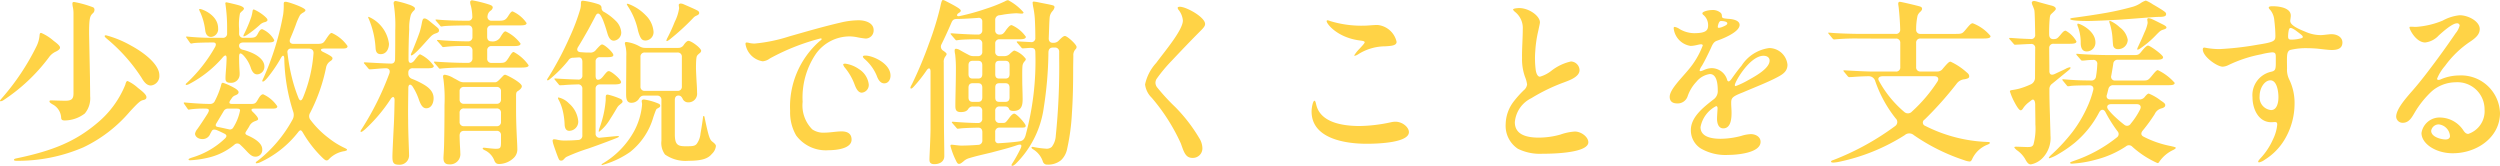 <svg height="16.65" viewBox="0 0 251.046 16.65" width="251.046" xmlns="http://www.w3.org/2000/svg"><path d="m7.362-3.06a3.374 3.374 0 0 0 2-.7 2.371 2.371 0 0 0 .538-1.73c0-.594-.018-1.26-.018-1.818l-.09-4.446c0-1.6.09-1.8.378-2.07a.447.447 0 0 0 .162-.342.271.271 0 0 0 -.126-.252 10.826 10.826 0 0 0 -1.926-.54c-.09 0-.162.036-.162.144a1.809 1.809 0 0 0 .054.414 3.227 3.227 0 0 1 .054.648v7.974c0 .522-.162.738-.81.738-.45 0-1.35-.036-1.458-.036-.054 0-.144.018-.144.09 0 .108.072.162.306.306a1.6 1.6 0 0 1 .864 1.3c0 .266.126.32.378.32zm-6.462-1.926a.575.575 0 0 0 .288-.108 18.1 18.1 0 0 0 4.572-4.306 1.7 1.7 0 0 1 .7-.576c.324-.162.414-.288.414-.4 0-.18-.288-.414-.648-.684a4.741 4.741 0 0 0 -1.242-.792c-.09 0-.144.036-.162.216a3.028 3.028 0 0 1 -.288 1.08 23.8 23.8 0 0 1 -3.49 5.246c-.18.216-.2.234-.2.27a.057.057 0 0 0 .056.054zm15.1-1.584a.952.952 0 0 0 .848-1.03c0-.99-1.3-2.142-2.862-2.988a10.52 10.52 0 0 0 -2.486-1.022c-.09 0-.144.018-.144.072 0 .072.072.144.216.27a17.213 17.213 0 0 1 3.492 3.924c.308.544.596.774.936.774zm-13.5 7.56a16.543 16.543 0 0 0 6.716-1.35 14.06 14.06 0 0 0 4.662-3.582c.882-.954 1.08-1.116 1.368-1.17.234-.054.306-.144.306-.288 0-.27-.468-.63-.864-.936a4 4 0 0 0 -1.026-.684c-.126 0-.18.162-.234.378a9.7 9.7 0 0 1 -2.772 3.8c-2.196 1.87-4.464 2.824-8.208 3.598-.148.036-.198.072-.198.144 0 .054.072.09.25.09zm24.68-8.01c0 .036.036.054.072.054.072 0 .2-.09.432-.36a13.756 13.756 0 0 0 1.386-2.034c.18-.306.306-.252.324.09a18.5 18.5 0 0 0 .882 5.292.977.977 0 0 1 -.072.864 13.382 13.382 0 0 1 -3.438 4.068c-.216.144-.234.18-.234.234 0 .036.036.054.072.054a1.131 1.131 0 0 0 .342-.09 10.34 10.34 0 0 0 3.816-3.006c.216-.288.324-.288.5.018a11.716 11.716 0 0 0 1.822 2.376c.306.306.432.414.558.414.108 0 .18-.054.306-.2a2.732 2.732 0 0 1 1.512-.736c.18-.054.234-.072.234-.144 0-.036-.036-.072-.216-.162a8.035 8.035 0 0 1 -1.638-1.012 9.154 9.154 0 0 1 -1.818-1.818.6.6 0 0 1 -.036-.7 17.448 17.448 0 0 0 1.6-4.536.982.982 0 0 1 .468-.684c.126-.09.18-.162.18-.27s-.126-.234-.9-.612c-.36-.162-.36-.36.09-.36h1.71c.4 0 .612-.018.612-.252a3.827 3.827 0 0 0 -1.584-1.314c-.144 0-.288.18-.594.648-.27.414-.342.45-1.026.45h-2.212c-.342 0-.468-.216-.342-.522.162-.378.342-.81.558-1.386a6.041 6.041 0 0 1 .432-.99 1.113 1.113 0 0 1 .36-.27c.126-.09.18-.144.18-.216 0-.252-1.746-.846-1.98-.846-.126 0-.2.018-.2.216a6.537 6.537 0 0 1 -.054 1.044 27.577 27.577 0 0 1 -1.962 6.354c-.122.254-.142.308-.142.344zm-4.914-3.87c.288 0 .306.216.18.45a15.022 15.022 0 0 1 -2.808 3.582c-.126.108-.144.144-.144.18s.036.054.072.054a.772.772 0 0 0 .27-.09 11.47 11.47 0 0 0 3.384-2.686c.252-.288.4-.234.378.144-.018.738-.072 1.206-.09 1.512-.018.252-.018.378-.018.45 0 .162 0 .45.468.45a.853.853 0 0 0 .954-.864v-.144c-.036-.594-.054-.864-.054-1.6 0-.414.144-.432.432-.144a3.416 3.416 0 0 1 .774 1.35c.18.432.378.558.612.558a.762.762 0 0 0 .72-.792c0-.54-.486-1.008-1.17-1.332a5.639 5.639 0 0 0 -.972-.342c-.252-.054-.4-.2-.4-.414s.162-.324.45-.324h2.416c.36 0 .666-.018.666-.234a2.49 2.49 0 0 0 -1.206-1.1c-.18 0-.288.162-.45.468-.2.378-.342.4-.99.4h-.432a.408.408 0 0 1 -.45-.45v-.45a5.553 5.553 0 0 1 .09-1.566 1.663 1.663 0 0 1 .252-.252c.054-.054.144-.144.144-.216 0-.126-.234-.252-.486-.324-.288-.09-1.224-.306-1.278-.306a.1.1 0 0 0 -.108.09 16.178 16.178 0 0 1 .18 2.484v.54a.408.408 0 0 1 -.45.45h-.954a24.748 24.748 0 0 1 -2.592-.126h-.072c-.036 0-.054.018-.054.036s.018.054.072.126l.288.414c.054.072.09.126.18.126l.18-.036c.27-.054 1.422-.072 2.016-.072zm-.216-.558a.781.781 0 0 0 .7-.864c0-1.35-1.62-1.944-1.836-1.944-.036 0-.072.018-.072.054a1.32 1.32 0 0 0 .126.306 6.244 6.244 0 0 1 .486 1.782c.038.324.182.666.596.666zm3.24-.108a.048.048 0 0 0 .054.054 1.222 1.222 0 0 0 .306-.144 10.762 10.762 0 0 0 1.3-1.026 1.044 1.044 0 0 1 .522-.27c.162-.054.234-.126.234-.2 0-.09-.054-.18-.306-.4a4.233 4.233 0 0 0 -1.062-.666c-.054 0-.108.036-.126.144a4.429 4.429 0 0 1 -.126.594 13.47 13.47 0 0 1 -.7 1.674.638.638 0 0 0 -.096.24zm6.5 1.278c.27 0 .54.072.54.45a14.334 14.334 0 0 1 -1.044 4.446c-.162.4-.342.4-.486.018a15.393 15.393 0 0 1 -.6-1.836 18.977 18.977 0 0 1 -.486-2.664.339.339 0 0 1 .378-.414zm-4.61 10.116c0-.63-.792-1.1-1.476-1.4-.2-.09-.288-.18-.144-.4.09-.144.234-.36.306-.486a.982.982 0 0 1 .594-.54c.18-.072.306-.108.306-.216 0-.126-.144-.342-.576-.756-.144-.144-.126-.288.144-.288h1.8c.342 0 .558-.018.558-.234a3.364 3.364 0 0 0 -1.422-1.206c-.18 0-.342.2-.522.522-.234.414-.306.45-.792.45h-1.746c-.342 0-.414-.09-.216-.4l.126-.18a.681.681 0 0 1 .36-.288c.216-.09.324-.162.324-.324 0-.126-.216-.306-.414-.414a6.679 6.679 0 0 0 -1.152-.522c-.126 0-.162.09-.2.288a8.188 8.188 0 0 1 -.612 1.53.492.492 0 0 1 -.486.306c-.864 0-1.962-.09-2.52-.144h-.07a.048.048 0 0 0 -.054.054.493.493 0 0 0 .072.126l.288.414c.054.072.09.126.144.126l.2-.036a10.136 10.136 0 0 1 1.422-.072c.414 0 .522.09.252.54-.4.63-.774 1.188-1.008 1.512a1.025 1.025 0 0 0 -.234.468c0 .252.27.54.738.54a.808.808 0 0 0 .792-.54l.138-.248c.09-.162.216-.216.522-.108.216.09.45.2.774.36.234.126.234.27.072.45a8.114 8.114 0 0 1 -3.344 1.944c-.252.09-.342.126-.342.2 0 .054.072.072.162.072a9.8 9.8 0 0 0 1.926-.29 6.328 6.328 0 0 0 2.5-1.26.414.414 0 0 1 .612 0c.234.216.414.4.594.594.414.45.63.594.918.594a.668.668 0 0 0 .686-.738zm-2.68-4.086c.306 0 .45 0 .45.2a4.968 4.968 0 0 1 -.666 1.674.382.382 0 0 1 -.468.2c-.342-.072-.63-.144-1.1-.234-.2-.036-.27-.144-.144-.36l.738-1.232a.493.493 0 0 1 .45-.252zm28.636-4.122c.486 0 .792-.036.792-.234a4.29 4.29 0 0 0 -1.494-1.332c-.108 0-.2.072-.486.54-.342.54-.414.558-1.008.558h-.72a.408.408 0 0 1 -.45-.45v-.792a.408.408 0 0 1 .45-.45h2.088c.432 0 .81 0 .81-.252a4 4 0 0 0 -1.494-1.224c-.144 0-.234.108-.486.5a.893.893 0 0 1 -.972.5c-.252 0-.4-.162-.4-.45v-.7a.408.408 0 0 1 .45-.45h2.736c.4 0 .774 0 .774-.234a3.347 3.347 0 0 0 -1.4-1.17c-.126 0-.216.108-.414.414-.306.5-.468.522-1.08.522h-.594a.393.393 0 0 1 -.432-.486.716.716 0 0 1 .306-.522.462.462 0 0 0 .216-.324.256.256 0 0 0 -.036-.108c-.036-.072-.126-.108-.306-.18a13.175 13.175 0 0 0 -1.728-.432.189.189 0 0 0 -.2.2 1.336 1.336 0 0 0 .072.342 4.881 4.881 0 0 1 .144 1.062.386.386 0 0 1 -.4.45c-.972 0-2.412-.036-3.186-.126h-.036c-.036 0-.072 0-.072.036 0 .018 0 .036.072.126l.36.414c.072.108.108.126.162.126a.475.475 0 0 0 .126-.018c.324-.072 2.088-.09 2.61-.09.216 0 .378.162.378.45v.7a.411.411 0 0 1 -.432.45c-.648 0-2.322-.054-3.006-.144h-.05c-.036 0-.072.018-.072.054 0 .018.072.09.09.108l.378.432c.072.108.108.126.162.126l.18-.018a14.1 14.1 0 0 1 1.818-.09h.45a.436.436 0 0 1 .486.45v.792a.436.436 0 0 1 -.486.45h-.252c-.954 0-2.322-.072-3.024-.126h-.03c-.054 0-.072.018-.072.054a.274.274 0 0 0 .072.116l.36.414c.072.108.108.126.162.126a.919.919 0 0 0 .162-.018 22.687 22.687 0 0 1 2.34-.09zm-9.792 1.67a8.291 8.291 0 0 0 -1.134-.54.539.539 0 0 1 -.36-.54v-.072a.408.408 0 0 1 .45-.45h1.314c.414 0 .792.018.792-.234a3.474 3.474 0 0 0 -1.368-1.164c-.072 0-.162.054-.576.612-.216.288-.594.4-.594-.09 0-.846.018-2.088.072-3.042a4.756 4.756 0 0 1 .162-1.44 1.208 1.208 0 0 1 .324-.45.258.258 0 0 0 .09-.2c0-.144-.342-.306-.648-.4a10.088 10.088 0 0 0 -1.26-.342.2.2 0 0 0 -.234.216c0 .054.018.144.036.27a13.5 13.5 0 0 1 .126 2.484c0 .954 0 1.908-.018 2.862 0 .288-.144.45-.378.45-.468 0-2.34-.108-2.61-.126h-.09a.057.057 0 0 0 -.054.054c0 .036.036.072.072.108l.342.414c.09.108.126.126.162.126.018 0 .108 0 .324-.018.288-.018.738-.072 1.3-.09.324 0 .468.2.36.522a28.95 28.95 0 0 1 -2.754 5.544c-.126.18-.144.234-.144.27s.036.054.072.054c.054 0 .144-.054.36-.234a15.864 15.864 0 0 0 2.588-3.054c.2-.306.4-.288.4.108-.018.99-.036 1.71-.072 2.448-.054 1.044-.144 2.862-.144 3.2 0 .612.09.828.666.828a.94.94 0 0 0 1.004-1.024c0-.36-.09-2.178-.09-3.42-.018-.954 0-1.908.018-3.258 0-.4.234-.432.432-.144a5.937 5.937 0 0 1 .648 1.368c.2.54.4.81.72.81.522 0 .738-.54.738-1.008 0-.54-.306-.99-1.044-1.408zm-4.266-3.02c.594 0 .828-.576.828-1.044a3.425 3.425 0 0 0 -2.034-2.7.048.048 0 0 0 -.054.054.982.982 0 0 0 .072.18 8.738 8.738 0 0 1 .666 2.844c.018.432.144.666.522.666zm5.544-2.088c.252-.09.306-.162.306-.288s-.036-.2-.306-.414l-.684-.558c-.252-.2-.378-.234-.45-.234-.144 0-.2.054-.27.4a8.115 8.115 0 0 1 -.218.932c-.18.54-.576 1.53-.774 2a1.078 1.078 0 0 0 -.126.324.057.057 0 0 0 .054.054c.072 0 .2-.072.45-.306.522-.468 1.314-1.44 1.584-1.674a1.145 1.145 0 0 1 .434-.236zm6.948 4.158a.251.251 0 0 0 -.162.072c-.432.432-.612.684-.846.684h-3.1a1 1 0 0 1 -.558-.144c-.162-.09-.306-.18-.468-.252a2.414 2.414 0 0 0 -.918-.36c-.108 0-.18.054-.18.162a1.245 1.245 0 0 0 .036.27 15.038 15.038 0 0 1 .108 2.628c0 1.656-.018 2.88-.036 3.726-.014.882-.068 1.386-.068 1.564 0 .342.09.648.576.648a1.027 1.027 0 0 0 1.116-1.132c0-.288-.054-.756-.072-1.746 0-.324.162-.486.45-.486h3.258a.408.408 0 0 1 .45.45v.594c0 .666-.036.756-.522.756-.324 0-1.116-.108-1.188-.108s-.126.018-.126.072.036.09.162.162a1.873 1.873 0 0 1 .972.972c.126.36.288.432.522.432a2.189 2.189 0 0 0 1.512-.666 1.181 1.181 0 0 0 .306-.882c0-.558-.126-2.016-.126-3.96v-1.368c0-.288.054-.378.18-.45.2-.126.4-.306.4-.486-.004-.36-1.534-1.152-1.678-1.152zm-4.122 2.916a.408.408 0 0 1 -.45-.45v-.792a.408.408 0 0 1 .45-.45h3.258a.408.408 0 0 1 .45.45v.792a.408.408 0 0 1 -.45.45zm3.258.468a.408.408 0 0 1 .45.45v.882a.408.408 0 0 1 -.45.45h-3.258a.408.408 0 0 1 -.45-.45v-.882a.408.408 0 0 1 .45-.45zm6.494 5.238c.108 0 .162-.018.342-.216a.742.742 0 0 1 .234-.18 18.8 18.8 0 0 1 2.124-.81c1.3-.45 2.556-.936 2.862-1.062.18-.072.234-.108.234-.144s-.036-.054-.108-.054c-.126 0-.828.072-1.746.162a.389.389 0 0 1 -.486-.414v-4.482a.408.408 0 0 1 .45-.45h1.278c.558 0 .828-.036.828-.234 0-.27-.972-1.1-1.224-1.1-.144 0-.216.072-.576.522-.252.324-.432.342-.522.342-.162 0-.234-.144-.234-.432v-1.384a.408.408 0 0 1 .45-.45h.558c.324 0 .774.018.774-.216 0-.252-.882-1.062-1.134-1.062-.108 0-.288.18-.594.522a.686.686 0 0 1 -.684.288h-.306c-.108 0-.324-.018-.576-.036-.324-.018-.432-.252-.234-.54.324-.522.63-1.062.99-1.692.234-.432.576-1.062.756-1.422.144-.288.342-.324.558.054a3.718 3.718 0 0 1 .27.612c.162.432.27.81.378 1.17.144.432.324.666.63.666a.815.815 0 0 0 .738-.846 1.793 1.793 0 0 0 -.576-1.17 5.541 5.541 0 0 0 -1.134-.864.446.446 0 0 1 -.27-.432c0-.108-.054-.252-.288-.342a8.158 8.158 0 0 0 -1.566-.36c-.18 0-.216.036-.216.4a1.742 1.742 0 0 1 -.072.468 20.172 20.172 0 0 1 -1.022 2.716c-.36.81-.774 1.674-1.242 2.52-.378.684-.756 1.332-1.008 1.71a.313.313 0 0 0 -.054.126.048.048 0 0 0 .054.054.287.287 0 0 0 .144-.054 12.748 12.748 0 0 0 1.926-1.926.548.548 0 0 1 .522-.288l.558-.036c.216 0 .342.162.342.45v1.344a.387.387 0 0 1 -.45.432c-.72-.018-1.818-.072-2.268-.108h-.036c-.018 0-.054 0-.054.036a.213.213 0 0 0 .072.126l.342.414c.054.072.09.108.162.108l.378-.018c.342-.036.864-.054 1.4-.072a.408.408 0 0 1 .45.45v4.662a.425.425 0 0 1 -.424.47c-.45.036-.846.054-1.26.054a3.181 3.181 0 0 1 -.81-.072 1.659 1.659 0 0 0 -.33-.052c-.09 0-.162.036-.162.144a1.945 1.945 0 0 0 .072.342c.108.342.378 1.1.468 1.314.11.27.146.342.322.342zm10.62-12.006c.036 0 .072-.018.234-.126a23.275 23.275 0 0 0 2.412-2.2.834.834 0 0 1 .342-.234c.162-.072.252-.144.252-.27a.3.3 0 0 0 -.18-.234c-.288-.162-1.062-.486-1.386-.63a.735.735 0 0 0 -.288-.072c-.144 0-.2.072-.2.144 0 .09.036.252.036.324a4.342 4.342 0 0 1 -.432 1.35 15.989 15.989 0 0 1 -.738 1.62 1.241 1.241 0 0 0 -.108.27.048.048 0 0 0 .06.058zm-2.12-.054a.84.84 0 0 0 .774-.882 2.584 2.584 0 0 0 -.81-1.674 4.625 4.625 0 0 0 -1.62-1.08.654.654 0 0 0 -.2-.054.048.048 0 0 0 -.054.054 1.152 1.152 0 0 0 .108.2 7.122 7.122 0 0 1 1.026 2.484c.254.88.434.952.776.952zm4.284 12.078c1.422 0 1.98-.252 2.34-.684a1.282 1.282 0 0 0 .414-.792c0-.126-.108-.252-.342-.432-.27-.2-.378-.468-.756-2.25-.054-.252-.054-.342-.126-.342s-.072.144-.09.27c-.036.252-.09.684-.234 1.494a2.065 2.065 0 0 1 -.4 1.062c-.18.18-.342.216-1.044.216-.792 0-1.134-.09-1.134-1.206v-3.438c0-.288.126-.45.36-.45s.342.144.45.378a.6.6 0 0 0 .558.306.863.863 0 0 0 .864-.972c0-.252-.018-.666-.036-.918-.018-.216-.072-1.35-.072-1.476 0-.234 0-.72.036-1.026.036-.288.072-.324.324-.54a.387.387 0 0 0 .162-.234c0-.288-.99-1.008-1.278-1.008-.126 0-.288.144-.468.4a.623.623 0 0 1 -.558.306h-3.29a1.1 1.1 0 0 1 -.576-.144 3.629 3.629 0 0 0 -1.332-.45c-.108 0-.162.036-.162.144 0 .036.036.162.09.4a3.748 3.748 0 0 1 .054.882c0 1.674-.018 2.556-.018 3.762 0 .414.018.918.522.918a.894.894 0 0 0 .738-.36c.144-.234.27-.36.522-.36h1.314a.408.408 0 0 1 .45.45v4.086a1.93 1.93 0 0 0 .36 1.378 3.591 3.591 0 0 0 2.358.63zm-4.374-7.02a.408.408 0 0 1 -.45-.45v-2.952a.408.408 0 0 1 .45-.45h3.258a.408.408 0 0 1 .45.45v2.952a.408.408 0 0 1 -.45.45zm-4.59 4.1a4.5 4.5 0 0 0 1.1-1.278c.342-.522.522-.846.684-1.116a1.106 1.106 0 0 1 .2-.252c.234-.2.36-.27.36-.378a.324.324 0 0 0 -.2-.27 7.127 7.127 0 0 0 -1.278-.432c-.216 0-.216.054-.216.558a10.373 10.373 0 0 1 -.612 2.772 1.743 1.743 0 0 0 -.09.342.048.048 0 0 0 .052.058zm-2.988-.09a.92.92 0 0 0 .882-.936 2.649 2.649 0 0 0 -.936-1.818 2.09 2.09 0 0 0 -1.044-.594.048.048 0 0 0 -.054.054.3.3 0 0 0 .054.162 4.526 4.526 0 0 1 .432 1.152 7.062 7.062 0 0 1 .18 1.4c.036.386.18.584.486.584zm3.276 3.438a9.13 9.13 0 0 0 2.808-1.31 6.876 6.876 0 0 0 2.34-3.51c.27-.774.288-.792.378-.846.27-.144.306-.162.306-.306 0-.072-.036-.126-.126-.18a6.067 6.067 0 0 0 -1.494-.432c-.126 0-.234.036-.234.162a.507.507 0 0 0 .018.144 1.228 1.228 0 0 1 .018.216 6.916 6.916 0 0 1 -.81 2.682 8.542 8.542 0 0 1 -3.168 3.24c-.054.036-.09.072-.09.108 0 .014.018.036.054.036zm14.4-12.15a2.074 2.074 0 0 0 1.728 1.732 1.421 1.421 0 0 0 .72-.288 22 22 0 0 1 5.094-2.012c.072 0 .108.018.108.072s-.126.144-.2.2a8.763 8.763 0 0 0 -2.968 7.028 4.578 4.578 0 0 0 .61 2.452 3.709 3.709 0 0 0 3.26 1.476c.666 0 2.3-.126 2.3-1.062 0-.666-.5-.828-1.008-.828s-1.17.126-1.692.126a1.987 1.987 0 0 1 -1.242-.324 3.4 3.4 0 0 1 -.972-2.772 7.8 7.8 0 0 1 1.3-4.77 4.165 4.165 0 0 1 3.454-1.798 4.186 4.186 0 0 1 .666.072 8.1 8.1 0 0 0 .918.144.812.812 0 0 0 .792-.846c0-.756-.882-.99-1.494-.99a8.02 8.02 0 0 0 -1.836.234c-1.728.4-3.438.9-5.148 1.386a16.072 16.072 0 0 1 -3.492.72 2.831 2.831 0 0 1 -.486-.054 1.214 1.214 0 0 0 -.306-.054c-.07-.002-.106.034-.106.16zm12.042 1.156c-.072 0-.252 0-.252.108 0 .072.072.144.144.216a4.488 4.488 0 0 1 1.242 1.692c.108.306.324.774.756.774.414 0 .63-.378.63-.774 0-1.24-1.8-2.016-2.52-2.016zm-2.034.81c-.072 0-.2.018-.2.09a.854.854 0 0 0 .18.324 5.765 5.765 0 0 1 .99 1.746c.144.36.342.756.7.756a.776.776 0 0 0 .7-.828 2.11 2.11 0 0 0 -.972-1.53 3.144 3.144 0 0 0 -1.398-.558zm11.43 10.066c.108 0 .18-.036.45-.252a1.394 1.394 0 0 1 .594-.328c.72-.22 1.31-.342 2.268-.576.792-.216 1.692-.432 2.52-.72.4-.126.558-.072.324.4a14.819 14.819 0 0 1 -.774 1.386c-.072.108-.108.162-.108.216a.066.066 0 0 0 .072.072c.072 0 .144-.036.324-.18a9.81 9.81 0 0 0 2.844-5.67 38.073 38.073 0 0 0 .468-5.562c.018-.306.162-.468.45-.468h.18a.408.408 0 0 1 .45.45v.63a67.619 67.619 0 0 1 -.342 7.776 2.012 2.012 0 0 1 -.4 1.116.757.757 0 0 1 -.612.18 8.63 8.63 0 0 1 -1.3-.18c-.09 0-.126.036-.126.072 0 .054.054.108.2.2a2.257 2.257 0 0 1 .936 1.188.435.435 0 0 0 .45.324 2.041 2.041 0 0 0 1.386-.45 2.113 2.113 0 0 0 .6-1.104 21.405 21.405 0 0 0 .486-3.6c.108-1.584.126-3.06.126-4.644l.018-1.134a.843.843 0 0 1 .252-.684.3.3 0 0 0 .072-.2c0-.252-.936-1.1-1.17-1.1-.144 0-.324.162-.594.432a.681.681 0 0 1 -.558.252h-.072c-.252 0-.414-.162-.4-.468.036-.864.054-1.674.09-2.052a1.088 1.088 0 0 1 .288-.666.832.832 0 0 0 .2-.378c0-.144-.09-.18-.234-.216-.342-.09-1.08-.216-1.386-.288a4.362 4.362 0 0 0 -.468-.072.1.1 0 0 0 -.108.108 3.168 3.168 0 0 0 .054.414 9.026 9.026 0 0 1 .162 1.134c.036.63.054 1.368.054 1.98a.393.393 0 0 1 -.468.432l-1.294-.07h-.036c-.036 0-.072.018-.072.054a.376.376 0 0 0 .072.108l.36.414c.054.072.108.126.162.126.018 0 .36-.018.54-.036.5-.036.738-.018.738.432a28.265 28.265 0 0 1 -.99 8.37c-.126.378-.288.54-.648.576-.288.054-1.494.162-2.016.18a.31.31 0 0 1 -.378-.342v-.772a.408.408 0 0 1 .45-.45h2.052c.486 0 .558-.018.558-.2s-.9-1.206-1.152-1.206c-.09 0-.27.108-.486.414-.378.5-.378.522-.7.522h-.27a.408.408 0 0 1 -.45-.45v-.756a.408.408 0 0 1 .45-.45h.468c.288 0 .4.072.468.234.054.144.18.216.45.216.846 0 .918-.63.918-1.188 0-.252-.018-.936-.036-1.548 0-.522-.018-1.35.018-1.764a.808.808 0 0 1 .234-.5.4.4 0 0 0 .108-.216 2.4 2.4 0 0 0 -1.134-.846c-.09 0-.144.036-.45.306a.767.767 0 0 1 -.576.252h-.468a.408.408 0 0 1 -.45-.45v-.792a.408.408 0 0 1 .45-.45h1.944c.342 0 .684-.018.684-.252a3.4 3.4 0 0 0 -1.422-1.17c-.18 0-.306.162-.54.45-.306.468-.414.5-.684.5a.4.4 0 0 1 -.432-.45v-1.006a.458.458 0 0 1 .414-.486c.18-.018.36-.054.45-.072a11.311 11.311 0 0 1 1.224-.126c.144 0 .468.036.576.036.126 0 .18-.054.18-.126a5.24 5.24 0 0 0 -1.548-1.224.662.662 0 0 0 -.306.108 15.3 15.3 0 0 1 -1.926.756 22.481 22.481 0 0 1 -2.664.738c-.306.054-.288-.18-.072-.306.144-.09.216-.162.216-.234 0-.09-.126-.2-.324-.324-.306-.2-.972-.54-1.152-.63a1.108 1.108 0 0 0 -.306-.126c-.108 0-.162.126-.288.738a30.942 30.942 0 0 1 -1.118 3.618 40.485 40.485 0 0 1 -1.71 4.086c-.144.252-.162.324-.162.378a.066.066 0 0 0 .072.072c.054 0 .126-.036.288-.216a14.709 14.709 0 0 0 1.26-1.6c.2-.306.4-.27.4.108v5.722c0 .828-.108 2.862-.108 3.078 0 .234.018.5.5.5.468 0 .99-.216.99-.81 0-.99-.036-2.286-.036-3.744 0-2.07-.018-4.248-.018-5.652a.853.853 0 0 1 .18-.63c.09-.126.108-.18.108-.234s-.126-.18-.342-.324a.476.476 0 0 1 -.18-.63c.342-.684.666-1.4.972-2.106.126-.288.2-.45.594-.45.324 0 1.188-.036 2.124-.108a.346.346 0 0 1 .414.378v.846a.408.408 0 0 1 -.45.45h-.126c-.432 0-1.908-.072-2.466-.126h-.072c-.036 0-.072.018-.072.054 0 .018.018.036.09.126l.342.4c.072.09.108.126.162.126l.252-.036c.342-.054 1.422-.072 1.818-.072h.072a.408.408 0 0 1 .45.45v.792a.408.408 0 0 1 -.45.45h-.414a.937.937 0 0 1 -.54-.144c-.288-.144-.576-.306-.828-.45a.874.874 0 0 0 -.4-.144c-.108 0-.144.072-.144.18a2.015 2.015 0 0 0 .054.4 12.637 12.637 0 0 1 .072 1.566c0 1.224-.054 2.844-.054 3.564 0 .36.036.648.54.648s.666-.162.774-.342a.51.51 0 0 1 .468-.216h.468a.408.408 0 0 1 .45.45v.756a.4.4 0 0 1 -.432.45c-.648 0-1.89-.072-2.466-.126h-.084c-.036 0-.072.018-.072.054s.054.09.072.108l.36.414c.054.072.108.126.162.126l.324-.036c.288-.036 1.332-.072 1.746-.072.252 0 .4.162.4.45v.81a.425.425 0 0 1 -.432.468c-.684.054-1.35.072-1.692.072-.252 0-.846-.09-.954-.09-.09 0-.126.036-.126.126a7.506 7.506 0 0 0 .54 1.44c.138.302.21.36.318.36zm.954-9.9c0-.288.126-.45.414-.45h.558c.288 0 .414.162.414.45v.882c0 .288-.126.45-.414.45h-.558c-.288 0-.414-.162-.414-.45zm3.1 1.332c-.324 0-.414-.162-.414-.45v-.882c0-.288.09-.45.414-.45h.612c.288 0 .414.162.414.45v.882c0 .288-.126.45-.414.45zm-2.128.468c.288 0 .414.162.414.45v.972c0 .288-.126.45-.414.45h-.558c-.288 0-.414-.162-.414-.45v-.972c0-.288.126-.45.414-.45zm2.736 0c.288 0 .414.162.414.45v.972c0 .288-.126.45-.414.45h-.608c-.324 0-.414-.162-.414-.45v-.972c0-.288.09-.45.414-.45zm17.3-7.56a.348.348 0 0 0 .108.216 2.024 2.024 0 0 1 .414 1.044c0 .954-1.764 3.024-2.682 4.266a4.6 4.6 0 0 0 -1.116 2.16 2.25 2.25 0 0 0 .666 1.332 19.209 19.209 0 0 1 2.932 4.604c.306.864.47 1.438 1.17 1.438a.957.957 0 0 0 .99-.954 1.991 1.991 0 0 0 -.324-1.044 16.148 16.148 0 0 0 -2.394-3.1 20.779 20.779 0 0 1 -1.854-2.016.824.824 0 0 1 -.144-.432.81.81 0 0 1 .108-.378 15.31 15.31 0 0 1 1.494-1.8c.918-.972 1.908-2.016 2.934-3.042.342-.342.45-.5.45-.684 0-.684-1.89-1.728-2.538-1.728-.108.006-.216.024-.216.114zm15.048 1.242c-.054 0-.09.018-.09.09 0 .27 1.062 1.62 3.258 1.926.432.054.558.09.558.2s-.432.54-.54.666a3.607 3.607 0 0 0 -.5.63.048.048 0 0 0 .054.054 1.174 1.174 0 0 0 .378-.18 5.122 5.122 0 0 1 2.682-.774c.54-.036 1.134-.054 1.134-.45a2.177 2.177 0 0 0 -1.908-1.692c-.468 0-.972.072-1.476.072a10.723 10.723 0 0 1 -3.294-.468 1.125 1.125 0 0 0 -.258-.078zm-1.316 8.078c-.144 0-.288.666-.288 1.08 0 2.736 3.4 3.24 5.526 3.24 1.368 0 4.248-.144 4.248-1.17 0-.486-.648-1.044-1.35-1.044a2.042 2.042 0 0 0 -.45.054 15.665 15.665 0 0 1 -3.132.378c-1.764 0-3.906-.36-4.356-2.07-.054-.198-.09-.468-.198-.468zm20.56-9.306c-.162 0-.612.036-.612.144 0 .054.072.126.162.216a2.064 2.064 0 0 1 .81 1.782c0 .882-.09 2.016-.072 2.862a5.228 5.228 0 0 0 .306 1.926 3 3 0 0 1 .2.738.9.9 0 0 1 -.324.576 10.332 10.332 0 0 0 -1.07 1.202 3.853 3.853 0 0 0 -.756 2.2 2.767 2.767 0 0 0 1.226 2.484 4.984 4.984 0 0 0 2.43.5c2.3 0 4.644-.288 4.644-1.152 0-.54-.72-1.08-1.35-1.08a5.413 5.413 0 0 0 -1.458.306 8.126 8.126 0 0 1 -2.16.306c-1.26 0-2.412-.306-2.412-1.548a2.953 2.953 0 0 1 1.656-2.412 18.245 18.245 0 0 1 3.312-1.6c.522-.2 1.53-.54 1.53-1.224a.9.9 0 0 0 -.864-.864 4.944 4.944 0 0 0 -1.944.918 3.339 3.339 0 0 1 -1.17.612c-.2 0-.342-.234-.414-.612a9.074 9.074 0 0 1 -.054-1.944 11.9 11.9 0 0 1 .306-2.07c.09-.45.162-.72.162-.828-0-.646-1.098-1.438-2.084-1.438zm19.332.2c-.324 0-.936.144-.936.324a.194.194 0 0 0 .054.126 1.33 1.33 0 0 1 .522 1.062c0 .5-.162.81-1.422.81a2.958 2.958 0 0 1 -1.44-.414 1.278 1.278 0 0 0 -.486-.216c-.108 0-.108.072-.108.144a2 2 0 0 0 1.692 1.764c.414 0 .846-.162 1.044-.162.09 0 .18.018.18.126a8.272 8.272 0 0 1 -1.48 2.482c-.7.846-1.836 1.944-1.836 2.664 0 .432.252.666.756.666a1.049 1.049 0 0 0 1.044-.72 4.013 4.013 0 0 1 .882-1.458 2.128 2.128 0 0 1 1.35-.774c.738 0 .792 1.116.792 1.638a1.017 1.017 0 0 1 -.432.918c-1.044.81-2.268 1.782-2.268 3.06a2.158 2.158 0 0 0 .99 1.854 4.94 4.94 0 0 0 2.77.652c.81 0 3.24-.18 3.24-1.314 0-.522-.522-.774-.972-.774a3.7 3.7 0 0 0 -.972.18 8.3 8.3 0 0 1 -2.052.288c-.828 0-2.034-.144-2.034-1.17a2.98 2.98 0 0 1 1.568-2.11c.108 0 .144.126.144.2 0 .126-.054.81-.054 1.08 0 .4.126.954.63.954.774 0 .828-1.026.828-1.566 0-.324-.036-.648-.036-.972 0-.5.072-.648 1.188-1.08 1.08-.468 2.628-1.062 3.564-1.584.5-.27.9-.576.9-1.188a1.856 1.856 0 0 0 -1.836-1.674 3.9 3.9 0 0 0 -2.772 1.764c-.342.4-.756.972-1.008 1.332-.126.18-.234.252-.288.252a.153.153 0 0 1 -.144-.126 1.638 1.638 0 0 0 -1.548-1.206 1.981 1.981 0 0 0 -.774.18 1.443 1.443 0 0 1 -.36.126c-.072 0-.09-.036-.09-.09a1.2 1.2 0 0 1 .216-.432c.27-.45.666-1.26.918-1.8.162-.378.288-.63.612-.738 1.08-.378 2.268-.99 2.268-1.584 0-.378-.468-.576-1.134-.612-.558-.054-.63-.054-.648-.306a.409.409 0 0 0 -.108-.288 1.23 1.23 0 0 0 -.918-.29zm.954 1.1c.144 0 .612.036.612.234 0 .126-.162.216-.414.324a1.309 1.309 0 0 1 -.414.126c-.09 0-.126-.018-.126-.09a1 1 0 0 1 .054-.27c.05-.166.122-.328.284-.328zm4.266 3.492c.324 0 .594.162.594.486 0 .792-1.476 1.584-2.088 1.926a8.564 8.564 0 0 1 -1.314.63c-.072 0-.09-.054-.09-.108-.004-.292 1.49-2.938 2.894-2.938zm13.266-1.728a.408.408 0 0 1 .45.45v2.412a.408.408 0 0 1 -.45.45h-2.232c-.648 0-2.07-.072-2.934-.126h-.036c-.036 0-.054 0-.054.036 0 .018 0 .054.072.126l.342.414c.09.108.144.108.162.108s.144 0 .4-.018c.4-.036 1.188-.072 1.566-.072a.669.669 0 0 1 .63.432 12.591 12.591 0 0 0 2.07 3.8.491.491 0 0 1 -.054.774 26.484 26.484 0 0 1 -6.164 3.396c-.234.072-.27.126-.27.162 0 .054.036.108.234.108a3.891 3.891 0 0 0 .63-.09 19.824 19.824 0 0 0 6.534-2.664.688.688 0 0 1 .918 0 19.666 19.666 0 0 0 5.076 2.52 1.947 1.947 0 0 0 .522.126c.09 0 .18-.054.27-.27a2.808 2.808 0 0 1 1.53-1.422c.18-.072.234-.126.234-.18 0-.072-.09-.09-.234-.09a14.993 14.993 0 0 1 -6.264-1.62.347.347 0 0 1 -.054-.63 35.264 35.264 0 0 0 3.2-3.582 1.117 1.117 0 0 1 .828-.468c.36-.072.45-.144.45-.288s-.054-.252-.288-.432a6.353 6.353 0 0 0 -1.584-1.044c-.144 0-.27.108-.774.7a.655.655 0 0 1 -.576.288h-1.656a.408.408 0 0 1 -.45-.45v-2.412a.408.408 0 0 1 .45-.45h6.048c.63 0 .972 0 .972-.252a4.293 4.293 0 0 0 -1.782-1.278c-.18 0-.306.144-.738.666-.306.36-.36.4-.972.4h-3.528a.408.408 0 0 1 -.45-.45 6.4 6.4 0 0 1 .144-1.386.919.919 0 0 1 .27-.378c.144-.144.18-.216.18-.306s-.036-.18-.216-.234c-.216-.072-1.872-.468-2.016-.468-.108 0-.162.072-.162.18 0 .126.036.252.054.45.072.72.126 1.4.144 2.142a.408.408 0 0 1 -.45.45h-3.456c-.612 0-2.34-.036-3.222-.126h-.032c-.054 0-.072 0-.072.036a.377.377 0 0 0 .072.108l.18.216c.126.144.234.324.342.324l.2-.018a22.766 22.766 0 0 1 2.448-.072zm.846 7.362a11.009 11.009 0 0 1 -2.556-3.15c-.126-.252.054-.432.4-.432h5.184c.36 0 .5.234.306.54a15.259 15.259 0 0 1 -2.556 3.006.544.544 0 0 1 -.782.032zm18.288-9.126c.648 0 2.286-.072 3.474-.144 1.53-.108 3.384-.27 3.762-.27.486 0 .774-.036.774-.27 0-.126-.036-.18-.27-.342-.2-.144-.774-.486-1.062-.648a3.454 3.454 0 0 0 -.7-.378 1.809 1.809 0 0 0 -.54.27 2.983 2.983 0 0 1 -.738.342 28.271 28.271 0 0 1 -2.772.63c-1.026.18-2.25.36-3.078.468-.414.054-.468.072-.468.144-.006.144.93.194 1.614.194zm-5.58 14.4a2.211 2.211 0 0 0 1.224-.684 2.885 2.885 0 0 0 .756-2.214c0-.252-.054-1.8-.054-2.052-.036-1.026-.054-1.764-.054-2.592a.65.65 0 0 1 .27-.558l1.674-1.368c.162-.144.18-.2.18-.234s-.036-.054-.072-.054a1.3 1.3 0 0 0 -.432.162c-.234.126-.648.306-1.1.522-.324.144-.522.036-.522-.306 0-.81-.018-1.62-.018-2.286a.408.408 0 0 1 .45-.45h1.548c.414 0 .738-.018.738-.234a2.711 2.711 0 0 0 -1.08-1.08c-.162 0-.27.108-.522.414-.324.378-.378.432-.738.432-.252 0-.4-.162-.4-.468a15.049 15.049 0 0 1 .054-1.6c.036-.36.072-.378.27-.558.306-.288.342-.342.342-.414 0-.162-.2-.27-.414-.324-.36-.09-1.08-.288-1.386-.378a2.014 2.014 0 0 0 -.378-.09c-.126 0-.234.072-.234.162a.9.9 0 0 0 .108.342c.054.144.126.324.144.4.054.162.072 1.512.09 2.484a.387.387 0 0 1 -.45.432c-.738-.018-1.566-.072-1.98-.108h-.108c-.036 0-.072 0-.072.036a.182.182 0 0 0 .072.126l.36.414c.054.072.09.108.162.108.774-.036 1.278-.072 1.566-.072a.381.381 0 0 1 .45.432l-.016 2.924a.737.737 0 0 1 -.486.72 7.367 7.367 0 0 1 -1.08.4 6.357 6.357 0 0 1 -.72.144c-.216.036-.234.072-.234.144a6.144 6.144 0 0 0 .468 1.1c.288.54.486.792.612.792.108 0 .2-.126.252-.216a2.47 2.47 0 0 1 .522-.558l.324-.252c.2-.144.342.036.36.414 0 .594.018 1.17.018 2.016a6.133 6.133 0 0 1 -.2 2.052c-.126.216-.27.234-.63.234l-1.062-.036c-.288 0-.306.054.018.342a2.818 2.818 0 0 1 .828.864c.236.444.38.57.578.57zm10.818-11.9c-.126.234-.162.378-.09.378a.628.628 0 0 0 .27-.126 9.711 9.711 0 0 0 1.638-1.4c.342-.342.414-.414.72-.5.216-.072.27-.126.27-.2 0-.09-.108-.18-.36-.306-.324-.162-.792-.4-1.062-.522a1.173 1.173 0 0 0 -.36-.108c-.108 0-.144.054-.144.144 0 .054.036.216.036.342a3.472 3.472 0 0 1 -.306.918c-.22.532-.364.856-.616 1.378zm-2.07.324a.954.954 0 0 0 .99-.936 1.963 1.963 0 0 0 -.81-1.26 3.306 3.306 0 0 0 -.972-.648c-.126 0-.054.18 0 .342a6.12 6.12 0 0 1 .252 1.4c.018.2.036.54.054.666a.452.452 0 0 0 .482.434zm-3.12.232a.88.88 0 0 0 .864-.936c-.018-1.152-1.53-1.854-1.746-1.854-.126 0-.054.216.018.378a4.648 4.648 0 0 1 .252 1.62c.02.504.2.792.612.792zm-1.474 11.268a11.6 11.6 0 0 0 2.5-.432 9.787 9.787 0 0 0 2.9-1.3.458.458 0 0 1 .648.036 9.585 9.585 0 0 0 2.52 1.638c.072 0 .126-.018.216-.18a3.5 3.5 0 0 1 1.39-1.148c.162-.09.234-.144.234-.2 0-.072-.2-.108-.5-.18a10.1 10.1 0 0 1 -2.718-.936c-.288-.144-.306-.36-.108-.612a16.2 16.2 0 0 0 1.206-1.656 1.039 1.039 0 0 1 .738-.594c.216-.072.324-.162.324-.306 0-.126-.054-.216-.45-.468a4.9 4.9 0 0 0 -1.206-.7c-.09 0-.216.108-.378.306a.668.668 0 0 1 -.558.288h-2.9c-.324 0-.468-.2-.36-.5.054-.18.09-.36.144-.558a.473.473 0 0 1 .5-.378h5.418c.4 0 .738 0 .738-.234a5.253 5.253 0 0 0 -1.692-1.278c-.108 0-.252.144-.5.45-.468.576-.5.594-.99.594h-2.772a.376.376 0 0 1 -.414-.486c.072-.4.144-.792.2-1.188a.431.431 0 0 1 .468-.414h3.906c.324 0 .63-.036.63-.252 0-.234-1.314-1.17-1.512-1.17-.126 0-.342.216-.558.468-.378.486-.414.486-.936.486h-2.384c-.918 0-2.43-.054-3.2-.126h-.072c-.036 0-.054 0-.054.036a.229.229 0 0 0 .072.126l.36.414c.09.108.108.108.162.108.018 0 .108 0 .288-.018a6.5 6.5 0 0 1 .792-.054.381.381 0 0 1 .432.45 8.828 8.828 0 0 1 -.126 1.206.447.447 0 0 1 -.486.414c-1.152-.018-1.512-.018-2.79-.126h-.054a.048.048 0 0 0 -.054.054.376.376 0 0 0 .072.108l.342.414c.072.09.108.126.162.126a2.142 2.142 0 0 0 .288-.036c.252-.036 1.062-.054 1.836-.054.324-.018.486.18.4.486a9.453 9.453 0 0 1 -.612 1.728 12.916 12.916 0 0 1 -1.44 2.43 18.32 18.32 0 0 1 -2.078 2.264c-.18.162-.432.4-.27.414a3.9 3.9 0 0 0 .918-.432 12.238 12.238 0 0 0 1.642-1.134 9.993 9.993 0 0 0 2.448-3.06c.18-.324.468-.324.63 0a13.7 13.7 0 0 0 1.202 1.908.41.41 0 0 1 -.072.63 14.151 14.151 0 0 1 -4.284 2.34c-.342.126-.4.144-.4.216.004.054.094.072.202.072zm6.822-5.436a7.467 7.467 0 0 1 -.936 1.422.426.426 0 0 1 -.648.108 12.71 12.71 0 0 1 -1.116-.972 6.576 6.576 0 0 1 -.486-.54c-.234-.306-.09-.558.288-.558h2.556c.342-.002.504.216.342.54zm6.3-6.03c0 .72 1.44 1.728 2 1.728a1.471 1.471 0 0 0 .576-.162 13.178 13.178 0 0 1 3.276-1.078 6.851 6.851 0 0 1 1.1-.2c.324 0 .378.126.378.45v.684c0 .63-.09.738-.522.828a2.4 2.4 0 0 0 -1.818 2.556c0 1.1.558 2.5 1.89 2.5.126 0 .27-.018.378-.018.18 0 .216.108.216.252a4.193 4.193 0 0 1 -.414 1.458 6.767 6.767 0 0 1 -1.3 1.962c-.108.126-.2.234-.2.288a.085.085 0 0 0 .09.09 1.453 1.453 0 0 0 .576-.27 6.011 6.011 0 0 0 2.016-2.07 7.052 7.052 0 0 0 .972-3.51 5.4 5.4 0 0 0 -.522-2.448 2.221 2.221 0 0 1 -.234-1.134c0-.324-.018-.846 0-1.188.018-.324.072-.558.306-.666a6.72 6.72 0 0 1 1.818-.18c.288 0 .558.018.828.036.414.036 1.152.144 1.53.144.522 0 1.08-.108 1.08-.756 0-.558-.576-.828-1.062-.828a2.067 2.067 0 0 0 -.324.018c-.216.018-.594.072-.792.072a3.806 3.806 0 0 1 -1.548-.342c-.72-.288-1.512-.648-1.512-1.08 0-.126.054-.36.054-.54 0-.756-1.116-.936-1.782-.936-.2 0-.432 0-.432.144 0 .072.09.162.2.288a1.882 1.882 0 0 1 .36 1.008 13.7 13.7 0 0 1 .108 1.53c0 .486-.072.63-1.728.882a30.33 30.33 0 0 1 -3.888.45 7.7 7.7 0 0 1 -1.458-.144c-.144-.03-.216.038-.216.182zm8.8-2.16a.484.484 0 0 1 .234.072 2.348 2.348 0 0 1 .414.27c.144.108.342.252.486.378.072.072.108.126.108.18s-.036.09-.126.126a3.727 3.727 0 0 1 -1.044.144c-.216 0-.306-.072-.306-.306a3.119 3.119 0 0 1 .072-.666c.038-.126.092-.198.164-.198zm-1.206 6.966c0 .558-.162 1.278-.738 1.278a1.273 1.273 0 0 1 -1.152-1.386c0-.864.522-1.6 1.08-1.6.65-.002.812 1.078.812 1.708zm19.064 3.672c-.2 0-.342-.126-.486-.342a2.84 2.84 0 0 0 -2.268-1.3 1.835 1.835 0 0 0 -1.944 1.552c0 1.08 1.44 2.034 3.132 2.034 2.5 0 4.752-1.656 4.752-4.032a3.907 3.907 0 0 0 -4.122-3.78 4.671 4.671 0 0 0 -1.8.378.667.667 0 0 1 -.27.072.122.122 0 0 1 -.126-.126 4.549 4.549 0 0 1 .792-1.278 9.986 9.986 0 0 1 2.592-2.484c.594-.4.9-.756.9-1.224 0-.774-1.152-1.386-2.016-1.386a4.522 4.522 0 0 0 -1.71.54 8.4 8.4 0 0 1 -2.682.63c-.162 0-.4-.018-.486-.018-.072 0-.162 0-.162.072 0 .216.666 1.512 1.584 1.512a2.213 2.213 0 0 0 1.368-.72c.45-.4 1.35-1.206 1.818-1.206a.246.246 0 0 1 .27.216 1.938 1.938 0 0 1 -.4.774c-.846 1.242-1.764 2.52-2.826 3.906-.522.684-1.08 1.386-1.71 2.088-.486.576-1.44 1.638-1.44 2.394a.643.643 0 0 0 .666.612c.648 0 .936-.594 1.224-1.08a9.5 9.5 0 0 1 1.71-2.106 3.728 3.728 0 0 1 2.376-.882 2.721 2.721 0 0 1 2.9 2.736 2.4 2.4 0 0 1 -1.636 2.448zm-1.836.216c0 .2-.162.342-.432.342-.5 0-1.458-.27-1.458-.864a.767.767 0 0 1 .774-.648 1.266 1.266 0 0 1 1.116 1.17z" fill="#ffd346" transform="translate(-.846 15.156)"/></svg>